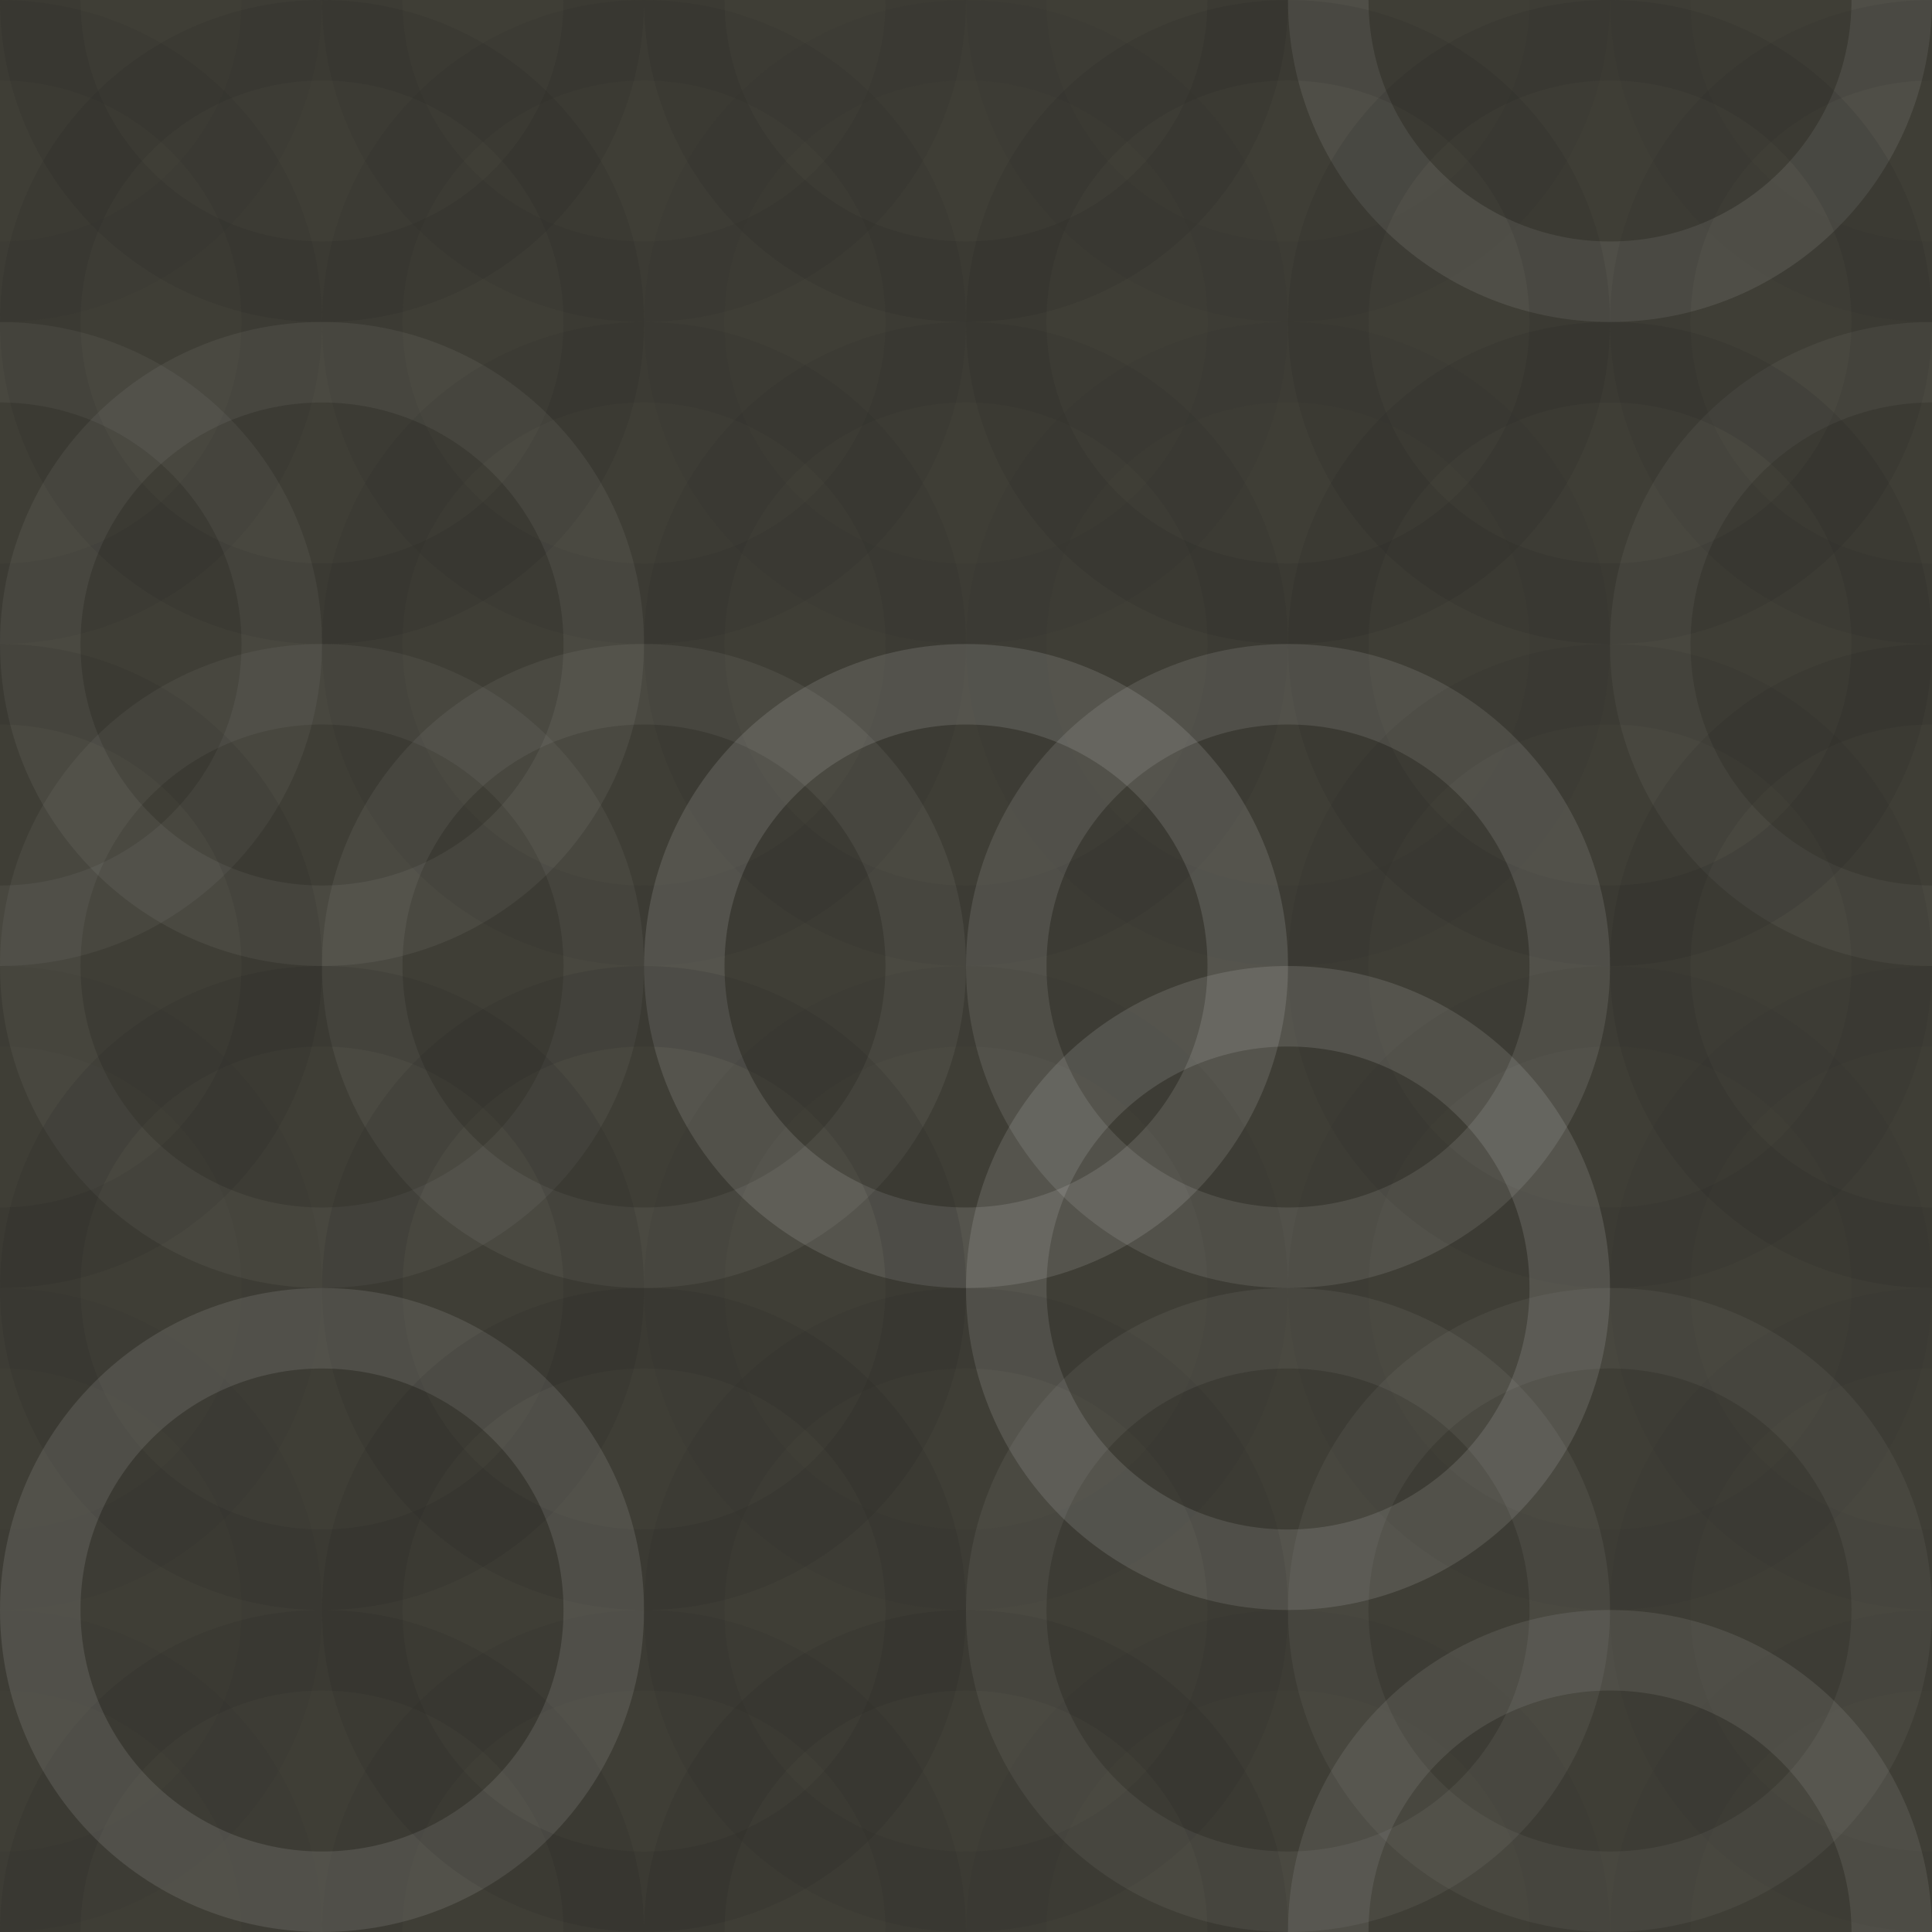 <svg xmlns="http://www.w3.org/2000/svg" width="160" height="160" viewbox="0 0 160 160" preserveAspectRatio="none"><rect x="0" y="0" width="100%" height="100%" fill="rgb(63, 62, 54)" /><circle cx="0" cy="0" r="23.333" fill="none" stroke="#222" style="opacity:0.063;stroke-width:6.667px;" /><circle cx="160" cy="0" r="23.333" fill="none" stroke="#222" style="opacity:0.063;stroke-width:6.667px;" /><circle cx="0" cy="160" r="23.333" fill="none" stroke="#222" style="opacity:0.063;stroke-width:6.667px;" /><circle cx="160" cy="160" r="23.333" fill="none" stroke="#222" style="opacity:0.063;stroke-width:6.667px;" /><circle cx="26.667" cy="0" r="23.333" fill="none" stroke="#222" style="opacity:0.133;stroke-width:6.667px;" /><circle cx="26.667" cy="160" r="23.333" fill="none" stroke="#222" style="opacity:0.133;stroke-width:6.667px;" /><circle cx="53.333" cy="0" r="23.333" fill="none" stroke="#222" style="opacity:0.081;stroke-width:6.667px;" /><circle cx="53.333" cy="160" r="23.333" fill="none" stroke="#222" style="opacity:0.081;stroke-width:6.667px;" /><circle cx="80" cy="0" r="23.333" fill="none" stroke="#222" style="opacity:0.133;stroke-width:6.667px;" /><circle cx="80" cy="160" r="23.333" fill="none" stroke="#222" style="opacity:0.133;stroke-width:6.667px;" /><circle cx="106.667" cy="0" r="23.333" fill="none" stroke="#222" style="opacity:0.029;stroke-width:6.667px;" /><circle cx="106.667" cy="160" r="23.333" fill="none" stroke="#222" style="opacity:0.029;stroke-width:6.667px;" /><circle cx="133.333" cy="0" r="23.333" fill="none" stroke="#ddd" style="opacity:0.107;stroke-width:6.667px;" /><circle cx="133.333" cy="160" r="23.333" fill="none" stroke="#ddd" style="opacity:0.107;stroke-width:6.667px;" /><circle cx="0" cy="26.667" r="23.333" fill="none" stroke="#222" style="opacity:0.098;stroke-width:6.667px;" /><circle cx="160" cy="26.667" r="23.333" fill="none" stroke="#222" style="opacity:0.098;stroke-width:6.667px;" /><circle cx="26.667" cy="26.667" r="23.333" fill="none" stroke="#222" style="opacity:0.15;stroke-width:6.667px;" /><circle cx="53.333" cy="26.667" r="23.333" fill="none" stroke="#222" style="opacity:0.098;stroke-width:6.667px;" /><circle cx="80" cy="26.667" r="23.333" fill="none" stroke="#222" style="opacity:0.046;stroke-width:6.667px;" /><circle cx="106.667" cy="26.667" r="23.333" fill="none" stroke="#222" style="opacity:0.115;stroke-width:6.667px;" /><circle cx="133.333" cy="26.667" r="23.333" fill="none" stroke="#222" style="opacity:0.133;stroke-width:6.667px;" /><circle cx="0" cy="53.333" r="23.333" fill="none" stroke="#ddd" style="opacity:0.055;stroke-width:6.667px;" /><circle cx="160" cy="53.333" r="23.333" fill="none" stroke="#ddd" style="opacity:0.055;stroke-width:6.667px;" /><circle cx="26.667" cy="53.333" r="23.333" fill="none" stroke="#ddd" style="opacity:0.072;stroke-width:6.667px;" /><circle cx="53.333" cy="53.333" r="23.333" fill="none" stroke="#222" style="opacity:0.081;stroke-width:6.667px;" /><circle cx="80" cy="53.333" r="23.333" fill="none" stroke="#222" style="opacity:0.098;stroke-width:6.667px;" /><circle cx="106.667" cy="53.333" r="23.333" fill="none" stroke="#222" style="opacity:0.046;stroke-width:6.667px;" /><circle cx="133.333" cy="53.333" r="23.333" fill="none" stroke="#222" style="opacity:0.15;stroke-width:6.667px;" /><circle cx="0" cy="80" r="23.333" fill="none" stroke="#222" style="opacity:0.115;stroke-width:6.667px;" /><circle cx="160" cy="80" r="23.333" fill="none" stroke="#222" style="opacity:0.115;stroke-width:6.667px;" /><circle cx="26.667" cy="80" r="23.333" fill="none" stroke="#ddd" style="opacity:0.055;stroke-width:6.667px;" /><circle cx="53.333" cy="80" r="23.333" fill="none" stroke="#ddd" style="opacity:0.072;stroke-width:6.667px;" /><circle cx="80" cy="80" r="23.333" fill="none" stroke="#ddd" style="opacity:0.141;stroke-width:6.667px;" /><circle cx="106.667" cy="80" r="23.333" fill="none" stroke="#ddd" style="opacity:0.124;stroke-width:6.667px;" /><circle cx="133.333" cy="80" r="23.333" fill="none" stroke="#222" style="opacity:0.081;stroke-width:6.667px;" /><circle cx="0" cy="106.667" r="23.333" fill="none" stroke="#222" style="opacity:0.029;stroke-width:6.667px;" /><circle cx="160" cy="106.667" r="23.333" fill="none" stroke="#222" style="opacity:0.029;stroke-width:6.667px;" /><circle cx="26.667" cy="106.667" r="23.333" fill="none" stroke="#222" style="opacity:0.15;stroke-width:6.667px;" /><circle cx="53.333" cy="106.667" r="23.333" fill="none" stroke="#222" style="opacity:0.15;stroke-width:6.667px;" /><circle cx="80" cy="106.667" r="23.333" fill="none" stroke="#222" style="opacity:0.063;stroke-width:6.667px;" /><circle cx="106.667" cy="106.667" r="23.333" fill="none" stroke="#ddd" style="opacity:0.141;stroke-width:6.667px;" /><circle cx="133.333" cy="106.667" r="23.333" fill="none" stroke="#222" style="opacity:0.063;stroke-width:6.667px;" /><circle cx="0" cy="133.333" r="23.333" fill="none" stroke="#222" style="opacity:0.029;stroke-width:6.667px;" /><circle cx="160" cy="133.333" r="23.333" fill="none" stroke="#222" style="opacity:0.029;stroke-width:6.667px;" /><circle cx="26.667" cy="133.333" r="23.333" fill="none" stroke="#ddd" style="opacity:0.124;stroke-width:6.667px;" /><circle cx="53.333" cy="133.333" r="23.333" fill="none" stroke="#222" style="opacity:0.115;stroke-width:6.667px;" /><circle cx="80" cy="133.333" r="23.333" fill="none" stroke="#222" style="opacity:0.081;stroke-width:6.667px;" /><circle cx="106.667" cy="133.333" r="23.333" fill="none" stroke="#ddd" style="opacity:0.072;stroke-width:6.667px;" /><circle cx="133.333" cy="133.333" r="23.333" fill="none" stroke="#ddd" style="opacity:0.055;stroke-width:6.667px;" /></svg>